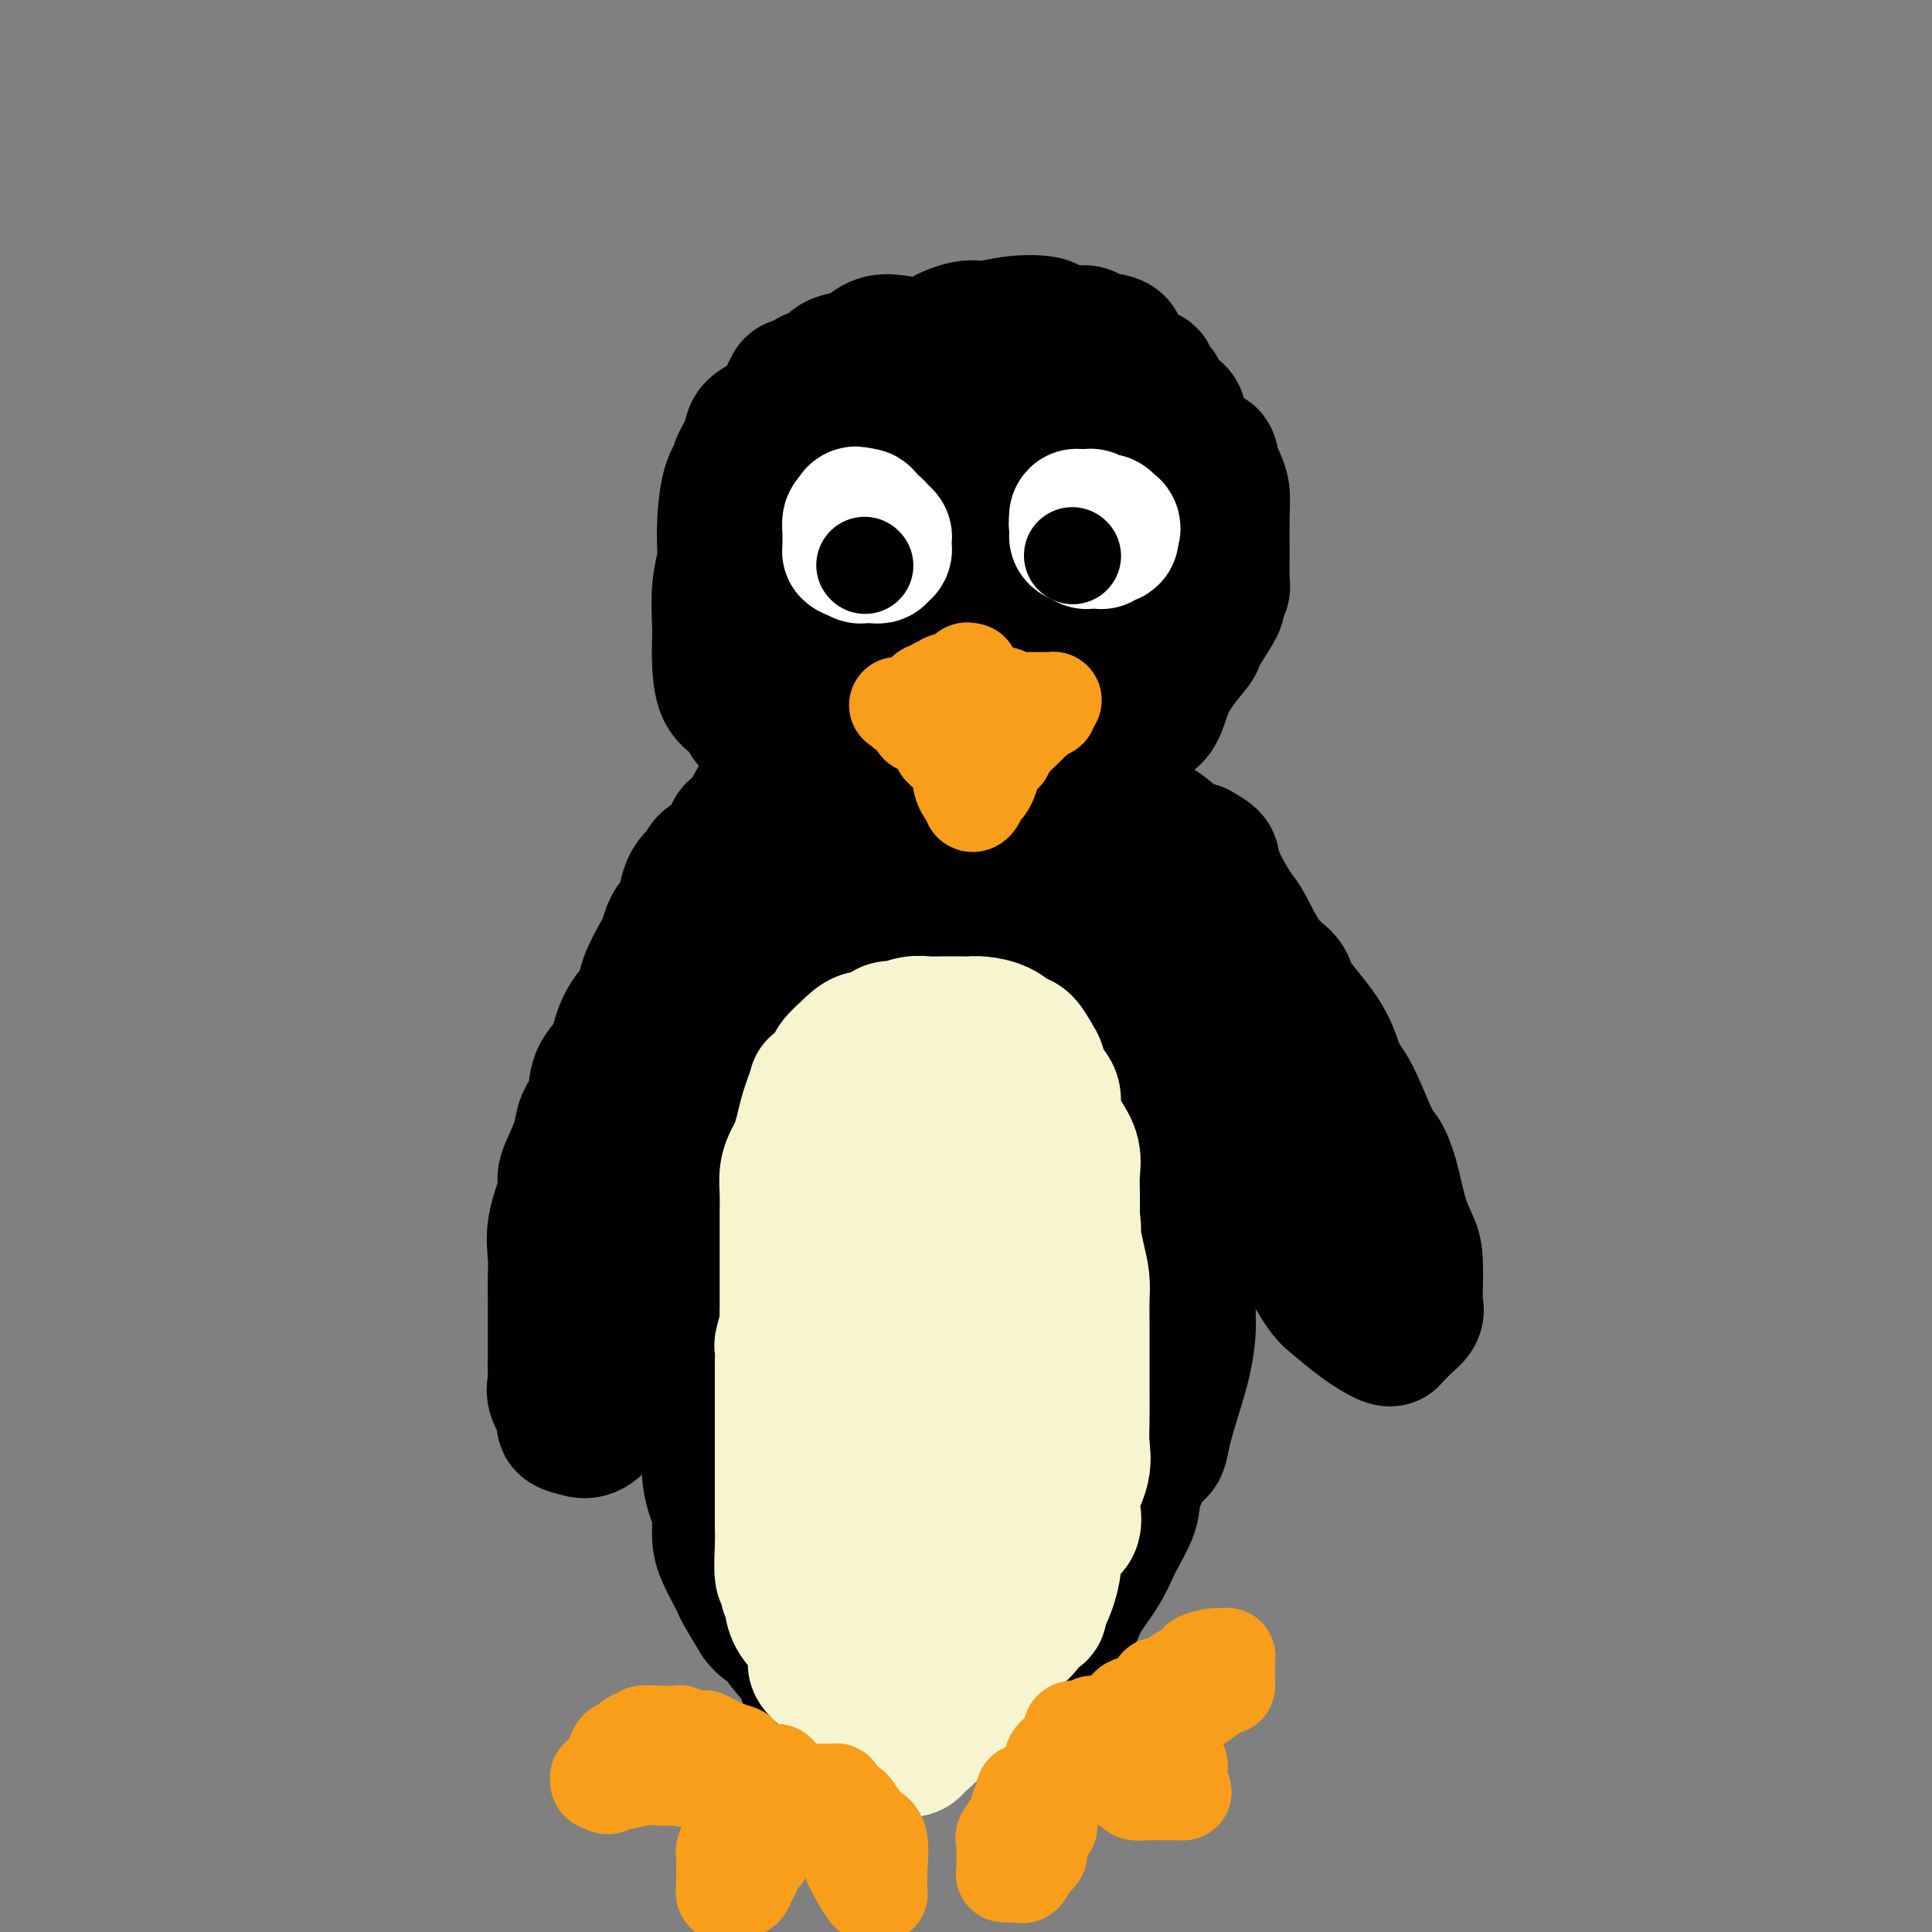 <svg viewBox='0 0 400 400' version='1.1' xmlns='http://www.w3.org/2000/svg' xmlns:xlink='http://www.w3.org/1999/xlink'><rect x="0" y="0" width="400" height="400" fill="#808080" stroke="none"/><g fill='none' stroke='#000000' stroke-width='28' stroke-linecap='round' stroke-linejoin='round'><path d='M186,71c-1.382,-0.200 -2.764,-0.400 -4,0c-1.236,0.400 -2.326,1.401 -3,2c-0.674,0.599 -0.934,0.796 -2,1c-1.066,0.204 -2.939,0.416 -4,1c-1.061,0.584 -1.309,1.542 -2,2c-0.691,0.458 -1.826,0.416 -3,1c-1.174,0.584 -2.388,1.794 -3,2c-0.612,0.206 -0.621,-0.593 -1,0c-0.379,0.593 -1.129,2.576 -2,4c-0.871,1.424 -1.864,2.289 -3,3c-1.136,0.711 -2.416,1.270 -3,2c-0.584,0.730 -0.472,1.633 -1,3c-0.528,1.367 -1.696,3.200 -2,4c-0.304,0.800 0.254,0.567 0,1c-0.254,0.433 -1.322,1.533 -2,4c-0.678,2.467 -0.966,6.302 -1,9c-0.034,2.698 0.187,4.260 0,6c-0.187,1.740 -0.781,3.660 -1,6c-0.219,2.340 -0.063,5.102 0,7c0.063,1.898 0.033,2.934 0,4c-0.033,1.066 -0.071,2.162 0,4c0.071,1.838 0.250,4.418 1,6c0.750,1.582 2.071,2.166 3,3c0.929,0.834 1.464,1.917 2,3'/><path d='M155,149c1.711,2.495 2.989,2.734 4,3c1.011,0.266 1.756,0.560 3,1c1.244,0.440 2.986,1.025 5,2c2.014,0.975 4.298,2.341 6,3c1.702,0.659 2.821,0.610 4,1c1.179,0.390 2.419,1.218 4,2c1.581,0.782 3.505,1.518 5,2c1.495,0.482 2.563,0.711 4,1c1.437,0.289 3.243,0.637 5,1c1.757,0.363 3.464,0.741 5,1c1.536,0.259 2.899,0.398 4,0c1.101,-0.398 1.938,-1.333 4,-2c2.062,-0.667 5.348,-1.065 8,-2c2.652,-0.935 4.672,-2.407 6,-3c1.328,-0.593 1.966,-0.308 4,-1c2.034,-0.692 5.464,-2.361 7,-4c1.536,-1.639 1.179,-3.247 2,-4c0.821,-0.753 2.819,-0.649 4,-2c1.181,-1.351 1.546,-4.155 3,-7c1.454,-2.845 3.996,-5.731 5,-7c1.004,-1.269 0.469,-0.921 1,-2c0.531,-1.079 2.128,-3.586 3,-5c0.872,-1.414 1.018,-1.736 1,-2c-0.018,-0.264 -0.201,-0.471 0,-1c0.201,-0.529 0.787,-1.380 1,-2c0.213,-0.620 0.054,-1.009 0,-2c-0.054,-0.991 -0.003,-2.583 0,-5c0.003,-2.417 -0.040,-5.658 0,-8c0.040,-2.342 0.165,-3.784 0,-5c-0.165,-1.216 -0.618,-2.204 -1,-3c-0.382,-0.796 -0.691,-1.398 -1,-2'/><path d='M251,97c-0.386,-4.758 -1.352,-1.652 -2,-1c-0.648,0.652 -0.980,-1.149 -1,-2c-0.020,-0.851 0.271,-0.751 0,-1c-0.271,-0.249 -1.104,-0.848 -2,-1c-0.896,-0.152 -1.856,0.143 -2,-1c-0.144,-1.143 0.526,-3.725 0,-5c-0.526,-1.275 -2.250,-1.243 -3,-2c-0.750,-0.757 -0.528,-2.302 -1,-3c-0.472,-0.698 -1.638,-0.548 -2,-1c-0.362,-0.452 0.081,-1.507 0,-2c-0.081,-0.493 -0.685,-0.423 -2,-1c-1.315,-0.577 -3.340,-1.801 -4,-3c-0.660,-1.199 0.044,-2.374 -1,-3c-1.044,-0.626 -3.836,-0.703 -5,-1c-1.164,-0.297 -0.701,-0.815 -1,-1c-0.299,-0.185 -1.361,-0.039 -2,0c-0.639,0.039 -0.854,-0.029 -1,0c-0.146,0.029 -0.223,0.156 -1,0c-0.777,-0.156 -2.253,-0.593 -3,-1c-0.747,-0.407 -0.766,-0.782 -2,-1c-1.234,-0.218 -3.684,-0.279 -6,0c-2.316,0.279 -4.500,0.896 -6,1c-1.500,0.104 -2.317,-0.306 -4,0c-1.683,0.306 -4.231,1.327 -5,2c-0.769,0.673 0.240,0.998 0,1c-0.240,0.002 -1.729,-0.318 -3,0c-1.271,0.318 -2.324,1.276 -4,2c-1.676,0.724 -3.975,1.215 -5,2c-1.025,0.785 -0.776,1.865 -2,3c-1.224,1.135 -3.921,2.324 -5,3c-1.079,0.676 -0.539,0.838 0,1'/><path d='M176,82c-1.505,1.515 -1.766,1.802 -2,3c-0.234,1.198 -0.441,3.306 -1,5c-0.559,1.694 -1.471,2.973 -2,4c-0.529,1.027 -0.675,1.801 -1,4c-0.325,2.199 -0.827,5.824 -1,8c-0.173,2.176 -0.016,2.903 0,5c0.016,2.097 -0.110,5.565 0,8c0.110,2.435 0.456,3.836 1,5c0.544,1.164 1.287,2.090 3,3c1.713,0.910 4.395,1.802 6,3c1.605,1.198 2.133,2.700 3,3c0.867,0.300 2.075,-0.602 4,0c1.925,0.602 4.568,2.710 8,4c3.432,1.290 7.653,1.763 10,2c2.347,0.237 2.821,0.239 5,0c2.179,-0.239 6.062,-0.718 9,-2c2.938,-1.282 4.932,-3.366 7,-5c2.068,-1.634 4.211,-2.817 6,-5c1.789,-2.183 3.224,-5.365 4,-7c0.776,-1.635 0.894,-1.724 1,-2c0.106,-0.276 0.199,-0.737 0,-2c-0.199,-1.263 -0.689,-3.326 -1,-5c-0.311,-1.674 -0.444,-2.960 -1,-4c-0.556,-1.040 -1.534,-1.833 -3,-3c-1.466,-1.167 -3.418,-2.707 -5,-4c-1.582,-1.293 -2.794,-2.340 -4,-3c-1.206,-0.660 -2.406,-0.934 -5,-1c-2.594,-0.066 -6.582,0.075 -9,0c-2.418,-0.075 -3.266,-0.366 -5,0c-1.734,0.366 -4.352,1.390 -6,2c-1.648,0.610 -2.324,0.805 -3,1'/><path d='M194,99c-3.745,0.697 -1.607,0.940 -1,2c0.607,1.060 -0.316,2.937 -2,9c-1.684,6.063 -4.130,16.314 -5,22c-0.870,5.686 -0.166,6.809 0,9c0.166,2.191 -0.207,5.452 0,8c0.207,2.548 0.994,4.384 2,6c1.006,1.616 2.231,3.013 4,4c1.769,0.987 4.080,1.564 7,1c2.920,-0.564 6.447,-2.269 10,-4c3.553,-1.731 7.133,-3.488 10,-6c2.867,-2.512 5.022,-5.779 8,-9c2.978,-3.221 6.778,-6.397 8,-8c1.222,-1.603 -0.135,-1.632 0,-2c0.135,-0.368 1.761,-1.076 2,-3c0.239,-1.924 -0.911,-5.064 -2,-8c-1.089,-2.936 -2.118,-5.669 -3,-8c-0.882,-2.331 -1.618,-4.259 -3,-6c-1.382,-1.741 -3.411,-3.295 -5,-4c-1.589,-0.705 -2.739,-0.560 -4,-1c-1.261,-0.440 -2.633,-1.466 -5,-2c-2.367,-0.534 -5.728,-0.577 -7,0c-1.272,0.577 -0.456,1.775 0,2c0.456,0.225 0.550,-0.521 0,0c-0.550,0.521 -1.745,2.309 -3,6c-1.255,3.691 -2.572,9.284 -3,13c-0.428,3.716 0.031,5.555 0,8c-0.031,2.445 -0.553,5.498 0,7c0.553,1.502 2.179,1.454 3,2c0.821,0.546 0.836,1.685 3,1c2.164,-0.685 6.475,-3.196 9,-5c2.525,-1.804 3.262,-2.902 4,-4'/><path d='M221,129c2.178,-2.133 1.125,-2.967 1,-5c-0.125,-2.033 0.680,-5.267 1,-7c0.320,-1.733 0.156,-1.967 0,-2c-0.156,-0.033 -0.302,0.135 -1,-1c-0.698,-1.135 -1.947,-3.572 -3,-5c-1.053,-1.428 -1.909,-1.846 -3,-3c-1.091,-1.154 -2.418,-3.042 -4,-4c-1.582,-0.958 -3.419,-0.985 -4,-1c-0.581,-0.015 0.094,-0.017 0,0c-0.094,0.017 -0.958,0.055 -1,0c-0.042,-0.055 0.737,-0.203 1,0c0.263,0.203 0.008,0.756 0,1c-0.008,0.244 0.230,0.178 2,0c1.770,-0.178 5.073,-0.468 8,-1c2.927,-0.532 5.480,-1.305 7,-2c1.520,-0.695 2.008,-1.310 3,-2c0.992,-0.690 2.488,-1.454 3,-2c0.512,-0.546 0.041,-0.875 0,-1c-0.041,-0.125 0.348,-0.046 0,-1c-0.348,-0.954 -1.433,-2.943 -2,-4c-0.567,-1.057 -0.615,-1.184 -1,-2c-0.385,-0.816 -1.108,-2.321 -3,-3c-1.892,-0.679 -4.955,-0.533 -7,-1c-2.045,-0.467 -3.073,-1.548 -4,-2c-0.927,-0.452 -1.754,-0.276 -3,0c-1.246,0.276 -2.912,0.651 -4,1c-1.088,0.349 -1.596,0.671 -2,1c-0.404,0.329 -0.702,0.664 -1,1'/><path d='M204,84c-2.068,1.041 -2.239,2.144 -3,4c-0.761,1.856 -2.112,4.465 -3,6c-0.888,1.535 -1.314,1.996 -3,4c-1.686,2.004 -4.634,5.552 -6,8c-1.366,2.448 -1.151,3.796 -1,5c0.151,1.204 0.236,2.264 0,4c-0.236,1.736 -0.794,4.147 -1,6c-0.206,1.853 -0.059,3.148 0,5c0.059,1.852 0.031,4.262 0,6c-0.031,1.738 -0.064,2.806 0,4c0.064,1.194 0.224,2.516 0,3c-0.224,0.484 -0.833,0.130 -1,0c-0.167,-0.130 0.109,-0.035 0,0c-0.109,0.035 -0.603,0.009 -1,0c-0.397,-0.009 -0.698,-0.003 -1,0c-0.302,0.003 -0.607,0.002 -1,0c-0.393,-0.002 -0.875,-0.004 -1,0c-0.125,0.004 0.106,0.015 0,0c-0.106,-0.015 -0.549,-0.056 -1,0c-0.451,0.056 -0.908,0.210 -1,0c-0.092,-0.210 0.182,-0.785 0,-1c-0.182,-0.215 -0.819,-0.069 -1,0c-0.181,0.069 0.095,0.060 0,0c-0.095,-0.060 -0.562,-0.171 -1,0c-0.438,0.171 -0.849,0.623 -1,1c-0.151,0.377 -0.043,0.679 0,1c0.043,0.321 0.022,0.660 0,1'/><path d='M177,141c-0.423,0.917 -0.981,1.711 -1,2c-0.019,0.289 0.502,0.073 0,1c-0.502,0.927 -2.025,2.995 -3,4c-0.975,1.005 -1.400,0.945 -2,1c-0.600,0.055 -1.375,0.223 -2,1c-0.625,0.777 -1.099,2.161 -2,3c-0.901,0.839 -2.231,1.131 -3,2c-0.769,0.869 -0.979,2.315 -2,4c-1.021,1.685 -2.852,3.607 -4,5c-1.148,1.393 -1.614,2.255 -2,3c-0.386,0.745 -0.693,1.372 -1,2'/><path d='M155,169c-4.042,4.855 -3.145,2.994 -3,3c0.145,0.006 -0.460,1.881 -1,3c-0.540,1.119 -1.013,1.482 -2,2c-0.987,0.518 -2.488,1.191 -3,2c-0.512,0.809 -0.034,1.753 0,2c0.034,0.247 -0.376,-0.202 -1,0c-0.624,0.202 -1.463,1.056 -2,2c-0.537,0.944 -0.772,1.978 -1,3c-0.228,1.022 -0.450,2.030 -1,3c-0.550,0.970 -1.427,1.900 -2,3c-0.573,1.100 -0.842,2.368 -1,3c-0.158,0.632 -0.203,0.627 -1,2c-0.797,1.373 -2.344,4.124 -3,6c-0.656,1.876 -0.421,2.878 -1,4c-0.579,1.122 -1.971,2.365 -3,4c-1.029,1.635 -1.694,3.662 -2,5c-0.306,1.338 -0.252,1.987 -1,3c-0.748,1.013 -2.298,2.389 -3,4c-0.702,1.611 -0.557,3.457 -1,5c-0.443,1.543 -1.476,2.783 -2,4c-0.524,1.217 -0.540,2.410 -1,4c-0.460,1.590 -1.363,3.577 -2,5c-0.637,1.423 -1.008,2.282 -1,3c0.008,0.718 0.394,1.293 0,3c-0.394,1.707 -1.570,4.544 -2,7c-0.430,2.456 -0.115,4.532 0,6c0.115,1.468 0.031,2.330 0,4c-0.031,1.670 -0.008,4.149 0,6c0.008,1.851 0.002,3.075 0,4c-0.002,0.925 -0.001,1.550 0,3c0.001,1.450 0.000,3.725 0,6'/><path d='M115,283c0.036,5.328 0.126,4.150 0,4c-0.126,-0.150 -0.470,0.730 0,2c0.470,1.270 1.753,2.931 2,4c0.247,1.069 -0.541,1.547 0,2c0.541,0.453 2.410,0.879 3,1c0.590,0.121 -0.101,-0.065 0,0c0.101,0.065 0.994,0.382 2,0c1.006,-0.382 2.125,-1.461 3,-3c0.875,-1.539 1.506,-3.536 3,-6c1.494,-2.464 3.853,-5.396 5,-7c1.147,-1.604 1.084,-1.881 2,-3c0.916,-1.119 2.813,-3.078 4,-5c1.187,-1.922 1.664,-3.805 2,-5c0.336,-1.195 0.531,-1.701 1,-3c0.469,-1.299 1.211,-3.392 2,-5c0.789,-1.608 1.626,-2.732 2,-4c0.374,-1.268 0.284,-2.679 1,-4c0.716,-1.321 2.239,-2.550 3,-4c0.761,-1.450 0.761,-3.120 1,-4c0.239,-0.880 0.717,-0.970 1,-2c0.283,-1.030 0.370,-2.998 1,-5c0.630,-2.002 1.804,-4.037 3,-6c1.196,-1.963 2.414,-3.856 3,-6c0.586,-2.144 0.538,-4.541 1,-6c0.462,-1.459 1.432,-1.980 2,-3c0.568,-1.020 0.734,-2.539 1,-4c0.266,-1.461 0.632,-2.864 1,-4c0.368,-1.136 0.738,-2.006 1,-3c0.262,-0.994 0.417,-2.114 1,-4c0.583,-1.886 1.595,-4.539 2,-6c0.405,-1.461 0.202,-1.731 0,-2'/><path d='M168,192c4.555,-13.034 1.443,-5.620 1,-4c-0.443,1.620 1.784,-2.554 3,-5c1.216,-2.446 1.422,-3.165 2,-4c0.578,-0.835 1.528,-1.786 2,-3c0.472,-1.214 0.467,-2.689 1,-4c0.533,-1.311 1.605,-2.456 2,-3c0.395,-0.544 0.114,-0.487 0,-1c-0.114,-0.513 -0.061,-1.597 0,-2c0.061,-0.403 0.130,-0.127 0,0c-0.130,0.127 -0.458,0.103 -1,0c-0.542,-0.103 -1.299,-0.287 -2,0c-0.701,0.287 -1.345,1.045 -3,3c-1.655,1.955 -4.322,5.107 -6,7c-1.678,1.893 -2.366,2.525 -4,5c-1.634,2.475 -4.212,6.791 -6,11c-1.788,4.209 -2.786,8.310 -4,12c-1.214,3.690 -2.645,6.968 -3,8c-0.355,1.032 0.366,-0.183 -1,3c-1.366,3.183 -4.818,10.765 -6,14c-1.182,3.235 -0.096,2.123 -1,5c-0.904,2.877 -3.800,9.741 -5,13c-1.200,3.259 -0.703,2.911 -1,4c-0.297,1.089 -1.386,3.613 -2,5c-0.614,1.387 -0.753,1.637 -1,3c-0.247,1.363 -0.602,3.840 -1,5c-0.398,1.160 -0.838,1.005 -1,1c-0.162,-0.005 -0.046,0.142 0,0c0.046,-0.142 0.023,-0.571 0,-1'/><path d='M131,264c-3.534,10.328 0.632,0.147 2,-4c1.368,-4.147 -0.063,-2.259 1,-4c1.063,-1.741 4.621,-7.109 7,-12c2.379,-4.891 3.579,-9.305 5,-13c1.421,-3.695 3.064,-6.672 5,-10c1.936,-3.328 4.167,-7.009 6,-9c1.833,-1.991 3.268,-2.294 4,-3c0.732,-0.706 0.760,-1.816 2,-3c1.240,-1.184 3.693,-2.441 5,-4c1.307,-1.559 1.467,-3.419 2,-5c0.533,-1.581 1.437,-2.882 3,-5c1.563,-2.118 3.784,-5.052 6,-7c2.216,-1.948 4.427,-2.910 6,-4c1.573,-1.090 2.509,-2.308 4,-3c1.491,-0.692 3.536,-0.858 5,-2c1.464,-1.142 2.345,-3.261 3,-4c0.655,-0.739 1.084,-0.097 2,0c0.916,0.097 2.321,-0.352 3,-1c0.679,-0.648 0.634,-1.494 2,-2c1.366,-0.506 4.144,-0.671 6,-1c1.856,-0.329 2.792,-0.821 4,-1c1.208,-0.179 2.689,-0.045 4,0c1.311,0.045 2.454,-0.000 4,0c1.546,0.000 3.497,0.046 5,0c1.503,-0.046 2.560,-0.184 3,0c0.440,0.184 0.265,0.691 1,1c0.735,0.309 2.382,0.420 4,1c1.618,0.580 3.207,1.630 4,2c0.793,0.370 0.790,0.061 2,1c1.210,0.939 3.631,3.125 5,4c1.369,0.875 1.684,0.437 2,0'/><path d='M248,176c3.386,1.844 2.852,1.953 3,3c0.148,1.047 0.979,3.032 2,5c1.021,1.968 2.234,3.919 3,5c0.766,1.081 1.087,1.290 2,3c0.913,1.710 2.418,4.919 4,7c1.582,2.081 3.241,3.033 4,4c0.759,0.967 0.620,1.947 2,4c1.380,2.053 4.281,5.178 6,8c1.719,2.822 2.256,5.343 3,7c0.744,1.657 1.694,2.452 3,5c1.306,2.548 2.969,6.849 4,9c1.031,2.151 1.429,2.151 2,3c0.571,0.849 1.316,2.547 2,5c0.684,2.453 1.308,5.661 2,8c0.692,2.339 1.453,3.810 2,5c0.547,1.190 0.881,2.100 1,4c0.119,1.900 0.025,4.789 0,6c-0.025,1.211 0.020,0.743 0,1c-0.020,0.257 -0.104,1.239 0,2c0.104,0.761 0.396,1.299 0,2c-0.396,0.701 -1.479,1.563 -2,2c-0.521,0.437 -0.480,0.449 -1,1c-0.520,0.551 -1.602,1.641 -2,2c-0.398,0.359 -0.111,-0.012 0,0c0.111,0.012 0.047,0.406 -1,0c-1.047,-0.406 -3.077,-1.612 -5,-3c-1.923,-1.388 -3.739,-2.958 -5,-4c-1.261,-1.042 -1.967,-1.558 -3,-3c-1.033,-1.442 -2.394,-3.811 -3,-5c-0.606,-1.189 -0.459,-1.197 -1,-2c-0.541,-0.803 -1.771,-2.402 -3,-4'/><path d='M267,256c-2.956,-3.748 -2.846,-4.117 -3,-5c-0.154,-0.883 -0.573,-2.280 -1,-3c-0.427,-0.720 -0.864,-0.765 -2,-2c-1.136,-1.235 -2.973,-3.662 -4,-6c-1.027,-2.338 -1.244,-4.588 -2,-6c-0.756,-1.412 -2.050,-1.988 -3,-4c-0.950,-2.012 -1.555,-5.461 -2,-7c-0.445,-1.539 -0.729,-1.168 -1,-2c-0.271,-0.832 -0.528,-2.868 -1,-4c-0.472,-1.132 -1.158,-1.360 -2,-2c-0.842,-0.640 -1.840,-1.692 -2,-3c-0.160,-1.308 0.520,-2.872 0,-5c-0.520,-2.128 -2.238,-4.822 -3,-8c-0.762,-3.178 -0.568,-6.841 -1,-9c-0.432,-2.159 -1.489,-2.812 -2,-4c-0.511,-1.188 -0.477,-2.909 -1,-4c-0.523,-1.091 -1.604,-1.551 -2,-2c-0.396,-0.449 -0.108,-0.888 0,-1c0.108,-0.112 0.036,0.101 0,0c-0.036,-0.101 -0.036,-0.516 0,-1c0.036,-0.484 0.108,-1.035 0,-1c-0.108,0.035 -0.397,0.657 0,1c0.397,0.343 1.479,0.406 2,1c0.521,0.594 0.479,1.720 1,3c0.521,1.280 1.603,2.714 2,4c0.397,1.286 0.107,2.423 0,3c-0.107,0.577 -0.031,0.593 0,1c0.031,0.407 0.015,1.203 0,2'/><path d='M240,192c0.775,2.646 0.213,1.760 0,1c-0.213,-0.760 -0.078,-1.394 0,-2c0.078,-0.606 0.099,-1.182 0,-2c-0.099,-0.818 -0.318,-1.877 -1,-3c-0.682,-1.123 -1.827,-2.310 -3,-4c-1.173,-1.690 -2.375,-3.882 -3,-5c-0.625,-1.118 -0.675,-1.161 -2,-2c-1.325,-0.839 -3.927,-2.473 -5,-3c-1.073,-0.527 -0.617,0.055 -1,0c-0.383,-0.055 -1.606,-0.747 -3,-1c-1.394,-0.253 -2.959,-0.068 -4,0c-1.041,0.068 -1.559,0.019 -3,0c-1.441,-0.019 -3.806,-0.007 -5,0c-1.194,0.007 -1.216,0.010 -2,0c-0.784,-0.010 -2.329,-0.033 -3,0c-0.671,0.033 -0.469,0.123 -1,0c-0.531,-0.123 -1.796,-0.460 -4,0c-2.204,0.460 -5.346,1.716 -8,3c-2.654,1.284 -4.820,2.594 -6,3c-1.180,0.406 -1.376,-0.094 -2,0c-0.624,0.094 -1.677,0.780 -2,1c-0.323,0.220 0.083,-0.028 0,0c-0.083,0.028 -0.656,0.331 -1,1c-0.344,0.669 -0.460,1.705 -1,2c-0.540,0.295 -1.503,-0.150 -3,2c-1.497,2.150 -3.528,6.897 -4,9c-0.472,2.103 0.616,1.564 0,3c-0.616,1.436 -2.935,4.848 -4,7c-1.065,2.152 -0.876,3.043 -1,4c-0.124,0.957 -0.562,1.978 -1,3'/><path d='M167,209c-1.952,4.428 -1.833,2.499 -2,3c-0.167,0.501 -0.621,3.433 -1,5c-0.379,1.567 -0.681,1.771 -1,3c-0.319,1.229 -0.653,3.484 -1,5c-0.347,1.516 -0.708,2.294 -1,3c-0.292,0.706 -0.517,1.342 -1,3c-0.483,1.658 -1.225,4.339 -2,6c-0.775,1.661 -1.584,2.302 -2,3c-0.416,0.698 -0.440,1.454 -1,3c-0.560,1.546 -1.657,3.883 -2,6c-0.343,2.117 0.067,4.015 0,5c-0.067,0.985 -0.610,1.058 -1,3c-0.390,1.942 -0.627,5.752 -1,8c-0.373,2.248 -0.883,2.932 -1,4c-0.117,1.068 0.157,2.518 0,4c-0.157,1.482 -0.746,2.995 -1,4c-0.254,1.005 -0.173,1.502 0,3c0.173,1.498 0.439,3.998 0,7c-0.439,3.002 -1.582,6.507 -2,9c-0.418,2.493 -0.109,3.973 0,5c0.109,1.027 0.019,1.599 0,2c-0.019,0.401 0.033,0.631 0,1c-0.033,0.369 -0.150,0.877 0,2c0.150,1.123 0.569,2.860 1,4c0.431,1.140 0.875,1.681 1,3c0.125,1.319 -0.070,3.415 0,5c0.070,1.585 0.406,2.660 1,4c0.594,1.340 1.448,2.947 2,4c0.552,1.053 0.802,1.553 1,2c0.198,0.447 0.342,0.842 1,2c0.658,1.158 1.829,3.079 3,5'/><path d='M157,335c1.703,2.353 2.460,1.735 3,2c0.540,0.265 0.861,1.412 2,3c1.139,1.588 3.094,3.615 4,5c0.906,1.385 0.762,2.126 1,3c0.238,0.874 0.858,1.880 2,3c1.142,1.120 2.805,2.353 4,3c1.195,0.647 1.922,0.708 3,1c1.078,0.292 2.506,0.816 5,1c2.494,0.184 6.054,0.028 8,0c1.946,-0.028 2.279,0.073 3,0c0.721,-0.073 1.828,-0.320 3,-1c1.172,-0.680 2.407,-1.791 3,-2c0.593,-0.209 0.545,0.486 1,0c0.455,-0.486 1.414,-2.153 3,-4c1.586,-1.847 3.798,-3.875 6,-5c2.202,-1.125 4.393,-1.349 6,-2c1.607,-0.651 2.631,-1.729 4,-3c1.369,-1.271 3.082,-2.734 4,-4c0.918,-1.266 1.042,-2.335 2,-4c0.958,-1.665 2.749,-3.928 4,-6c1.251,-2.072 1.960,-3.954 3,-6c1.040,-2.046 2.410,-4.256 3,-6c0.590,-1.744 0.398,-3.020 1,-5c0.602,-1.980 1.996,-4.663 3,-6c1.004,-1.337 1.618,-1.328 2,-2c0.382,-0.672 0.532,-2.024 1,-4c0.468,-1.976 1.252,-4.576 2,-7c0.748,-2.424 1.458,-4.670 2,-7c0.542,-2.330 0.915,-4.743 1,-7c0.085,-2.257 -0.119,-4.359 0,-6c0.119,-1.641 0.559,-2.820 1,-4'/><path d='M247,265c1.305,-6.317 1.068,-4.609 1,-5c-0.068,-0.391 0.034,-2.880 0,-6c-0.034,-3.120 -0.204,-6.870 0,-10c0.204,-3.130 0.783,-5.641 1,-8c0.217,-2.359 0.072,-4.565 0,-6c-0.072,-1.435 -0.073,-2.100 0,-3c0.073,-0.900 0.219,-2.034 0,-3c-0.219,-0.966 -0.804,-1.763 -1,-3c-0.196,-1.237 -0.003,-2.914 0,-5c0.003,-2.086 -0.184,-4.582 -1,-7c-0.816,-2.418 -2.260,-4.759 -3,-6c-0.740,-1.241 -0.775,-1.383 -1,-2c-0.225,-0.617 -0.641,-1.711 -1,-2c-0.359,-0.289 -0.660,0.225 -1,0c-0.340,-0.225 -0.719,-1.190 -1,-2c-0.281,-0.810 -0.464,-1.464 -1,-2c-0.536,-0.536 -1.425,-0.952 -2,-1c-0.575,-0.048 -0.836,0.273 -1,0c-0.164,-0.273 -0.231,-1.141 -1,-2c-0.769,-0.859 -2.241,-1.710 -3,-2c-0.759,-0.290 -0.805,-0.019 -1,0c-0.195,0.019 -0.541,-0.214 -1,-1c-0.459,-0.786 -1.033,-2.123 -2,-3c-0.967,-0.877 -2.329,-1.292 -3,-2c-0.671,-0.708 -0.652,-1.707 -1,-2c-0.348,-0.293 -1.064,0.121 -2,0c-0.936,-0.121 -2.090,-0.778 -3,-1c-0.910,-0.222 -1.574,-0.008 -3,0c-1.426,0.008 -3.615,-0.190 -6,0c-2.385,0.190 -4.967,0.769 -8,2c-3.033,1.231 -6.516,3.116 -10,5'/><path d='M192,188c-5.333,2.034 -5.166,3.620 -6,5c-0.834,1.380 -2.668,2.554 -4,4c-1.332,1.446 -2.161,3.162 -3,4c-0.839,0.838 -1.686,0.796 -2,1c-0.314,0.204 -0.094,0.653 0,1c0.094,0.347 0.061,0.592 0,2c-0.061,1.408 -0.151,3.979 -1,6c-0.849,2.021 -2.458,3.490 -3,5c-0.542,1.510 -0.016,3.059 0,6c0.016,2.941 -0.479,7.273 -1,10c-0.521,2.727 -1.068,3.848 -2,6c-0.932,2.152 -2.250,5.334 -3,9c-0.750,3.666 -0.932,7.817 -1,11c-0.068,3.183 -0.021,5.397 0,7c0.021,1.603 0.015,2.593 0,5c-0.015,2.407 -0.038,6.230 0,9c0.038,2.770 0.138,4.488 0,7c-0.138,2.512 -0.513,5.819 0,9c0.513,3.181 1.916,6.237 3,9c1.084,2.763 1.851,5.232 2,6c0.149,0.768 -0.319,-0.166 0,1c0.319,1.166 1.425,4.430 2,6c0.575,1.570 0.620,1.444 1,2c0.380,0.556 1.097,1.794 2,3c0.903,1.206 1.994,2.379 3,3c1.006,0.621 1.928,0.691 3,1c1.072,0.309 2.296,0.859 4,1c1.704,0.141 3.890,-0.127 5,0c1.110,0.127 1.145,0.650 3,0c1.855,-0.650 5.530,-2.471 8,-4c2.470,-1.529 3.735,-2.764 5,-4'/><path d='M207,319c2.440,-2.166 2.040,-3.580 3,-5c0.960,-1.420 3.281,-2.847 5,-5c1.719,-2.153 2.835,-5.033 4,-7c1.165,-1.967 2.379,-3.022 4,-8c1.621,-4.978 3.650,-13.879 5,-19c1.350,-5.121 2.022,-6.462 3,-8c0.978,-1.538 2.262,-3.273 3,-7c0.738,-3.727 0.929,-9.446 1,-13c0.071,-3.554 0.022,-4.944 0,-7c-0.022,-2.056 -0.019,-4.777 0,-9c0.019,-4.223 0.053,-9.949 0,-16c-0.053,-6.051 -0.192,-12.428 0,-16c0.192,-3.572 0.715,-4.341 0,-5c-0.715,-0.659 -2.668,-1.210 -4,-2c-1.332,-0.790 -2.044,-1.820 -3,-3c-0.956,-1.180 -2.158,-2.511 -4,-3c-1.842,-0.489 -4.324,-0.135 -6,0c-1.676,0.135 -2.544,0.050 -3,0c-0.456,-0.050 -0.499,-0.066 -1,0c-0.501,0.066 -1.460,0.212 -2,0c-0.540,-0.212 -0.661,-0.784 -4,2c-3.339,2.784 -9.897,8.925 -16,19c-6.103,10.075 -11.750,24.086 -15,31c-3.250,6.914 -4.102,6.731 -5,9c-0.898,2.269 -1.841,6.990 -3,13c-1.159,6.010 -2.533,13.310 -3,18c-0.467,4.690 -0.026,6.771 0,9c0.026,2.229 -0.364,4.608 0,9c0.364,4.392 1.483,10.798 2,14c0.517,3.202 0.434,3.201 1,4c0.566,0.799 1.783,2.400 3,4'/><path d='M172,318c1.001,1.898 1.503,2.642 2,3c0.497,0.358 0.989,0.329 2,0c1.011,-0.329 2.541,-0.958 6,-4c3.459,-3.042 8.847,-8.498 13,-13c4.153,-4.502 7.072,-8.051 9,-10c1.928,-1.949 2.864,-2.297 5,-5c2.136,-2.703 5.470,-7.763 8,-12c2.530,-4.237 4.256,-7.653 6,-13c1.744,-5.347 3.505,-12.624 5,-21c1.495,-8.376 2.723,-17.851 3,-23c0.277,-5.149 -0.398,-5.972 -1,-8c-0.602,-2.028 -1.131,-5.262 -2,-7c-0.869,-1.738 -2.078,-1.979 -3,-2c-0.922,-0.021 -1.559,0.179 -2,0c-0.441,-0.179 -0.688,-0.736 -2,-1c-1.312,-0.264 -3.689,-0.235 -5,0c-1.311,0.235 -1.557,0.675 -4,3c-2.443,2.325 -7.083,6.533 -11,12c-3.917,5.467 -7.110,12.193 -9,17c-1.890,4.807 -2.477,7.696 -3,11c-0.523,3.304 -0.984,7.024 -1,13c-0.016,5.976 0.411,14.208 0,21c-0.411,6.792 -1.661,12.143 -2,17c-0.339,4.857 0.233,9.220 1,13c0.767,3.780 1.730,6.977 2,9c0.270,2.023 -0.151,2.871 0,3c0.151,0.129 0.875,-0.460 1,0c0.125,0.460 -0.348,1.969 1,0c1.348,-1.969 4.517,-7.415 7,-14c2.483,-6.585 4.281,-14.310 7,-23c2.719,-8.690 6.360,-18.345 10,-28'/><path d='M215,256c3.415,-10.936 3.453,-12.776 4,-15c0.547,-2.224 1.603,-4.832 2,-7c0.397,-2.168 0.135,-3.898 0,-5c-0.135,-1.102 -0.144,-1.578 0,-2c0.144,-0.422 0.441,-0.791 0,-2c-0.441,-1.209 -1.620,-3.256 -2,-4c-0.380,-0.744 0.038,-0.183 0,0c-0.038,0.183 -0.534,-0.012 -1,0c-0.466,0.012 -0.902,0.230 -1,0c-0.098,-0.230 0.143,-0.907 0,0c-0.143,0.907 -0.671,3.399 -5,10c-4.329,6.601 -12.458,17.312 -16,23c-3.542,5.688 -2.496,6.353 -3,8c-0.504,1.647 -2.559,4.276 -4,8c-1.441,3.724 -2.267,8.544 -3,12c-0.733,3.456 -1.373,5.546 -2,8c-0.627,2.454 -1.240,5.270 -2,10c-0.760,4.730 -1.667,11.375 -2,15c-0.333,3.625 -0.091,4.229 0,6c0.091,1.771 0.032,4.707 0,6c-0.032,1.293 -0.038,0.943 0,1c0.038,0.057 0.121,0.520 0,1c-0.121,0.480 -0.445,0.976 0,2c0.445,1.024 1.660,2.576 2,4c0.340,1.424 -0.194,2.721 0,4c0.194,1.279 1.116,2.539 2,3c0.884,0.461 1.731,0.124 2,0c0.269,-0.124 -0.041,-0.033 0,0c0.041,0.033 0.434,0.009 1,0c0.566,-0.009 1.305,-0.003 2,0c0.695,0.003 1.348,0.001 2,0'/><path d='M191,342c1.311,0.000 1.089,0.000 1,0c-0.089,-0.000 -0.044,0.000 0,0'/></g>
<g fill='none' stroke='#F7F5D0' stroke-width='28' stroke-linecap='round' stroke-linejoin='round'><path d='M187,357c-1.087,-0.868 -2.175,-1.735 -3,-2c-0.825,-0.265 -1.388,0.074 -2,0c-0.612,-0.074 -1.274,-0.560 -2,-1c-0.726,-0.440 -1.517,-0.833 -2,-1c-0.483,-0.167 -0.657,-0.107 -1,0c-0.343,0.107 -0.854,0.261 -1,0c-0.146,-0.261 0.073,-0.938 0,-1c-0.073,-0.062 -0.436,0.491 -1,0c-0.564,-0.491 -1.328,-2.027 -2,-3c-0.672,-0.973 -1.253,-1.383 -2,-2c-0.747,-0.617 -1.660,-1.442 -2,-2c-0.340,-0.558 -0.105,-0.850 0,-1c0.105,-0.150 0.082,-0.158 0,-1c-0.082,-0.842 -0.222,-2.518 -1,-4c-0.778,-1.482 -2.193,-2.769 -3,-4c-0.807,-1.231 -1.005,-2.405 -1,-3c0.005,-0.595 0.211,-0.609 0,-1c-0.211,-0.391 -0.841,-1.157 -1,-2c-0.159,-0.843 0.154,-1.762 0,-2c-0.154,-0.238 -0.773,0.204 -1,-1c-0.227,-1.204 -0.061,-4.055 0,-6c0.061,-1.945 0.016,-2.985 0,-4c-0.016,-1.015 -0.005,-2.004 0,-3c0.005,-0.996 0.002,-1.998 0,-3'/><path d='M162,310c0.000,-2.561 0.000,-0.963 0,-1c-0.000,-0.037 -0.000,-1.710 0,-3c0.000,-1.290 0.000,-2.198 0,-3c-0.000,-0.802 -0.000,-1.498 0,-2c0.000,-0.502 0.000,-0.811 0,-1c-0.000,-0.189 -0.000,-0.260 0,-1c0.000,-0.740 0.000,-2.149 0,-3c-0.000,-0.851 -0.000,-1.143 0,-2c0.000,-0.857 0.000,-2.279 0,-4c-0.000,-1.721 -0.001,-3.739 0,-5c0.001,-1.261 0.004,-1.763 0,-2c-0.004,-0.237 -0.015,-0.210 0,-1c0.015,-0.790 0.057,-2.397 0,-3c-0.057,-0.603 -0.211,-0.202 0,-1c0.211,-0.798 0.789,-2.795 1,-4c0.211,-1.205 0.057,-1.619 0,-2c-0.057,-0.381 -0.015,-0.730 0,-1c0.015,-0.270 0.004,-0.460 0,-1c-0.004,-0.540 -0.001,-1.431 0,-2c0.001,-0.569 0.000,-0.817 0,-1c-0.000,-0.183 0.000,-0.302 0,-1c-0.000,-0.698 -0.001,-1.975 0,-3c0.001,-1.025 0.003,-1.797 0,-4c-0.003,-2.203 -0.012,-5.835 0,-8c0.012,-2.165 0.045,-2.861 0,-4c-0.045,-1.139 -0.167,-2.720 0,-4c0.167,-1.280 0.622,-2.257 1,-3c0.378,-0.743 0.679,-1.251 1,-2c0.321,-0.749 0.663,-1.740 1,-3c0.337,-1.260 0.668,-2.789 1,-4c0.332,-1.211 0.666,-2.106 1,-3'/><path d='M168,228c1.002,-2.983 1.009,-2.940 1,-3c-0.009,-0.060 -0.032,-0.221 0,0c0.032,0.221 0.118,0.826 1,0c0.882,-0.826 2.558,-3.082 3,-4c0.442,-0.918 -0.351,-0.497 0,-1c0.351,-0.503 1.847,-1.928 3,-3c1.153,-1.072 1.963,-1.790 3,-2c1.037,-0.210 2.300,0.088 3,0c0.700,-0.088 0.837,-0.563 1,-1c0.163,-0.437 0.350,-0.835 1,-1c0.650,-0.165 1.761,-0.097 2,0c0.239,0.097 -0.396,0.222 0,0c0.396,-0.222 1.821,-0.791 3,-1c1.179,-0.209 2.110,-0.056 3,0c0.890,0.056 1.740,0.017 3,0c1.260,-0.017 2.932,-0.011 4,0c1.068,0.011 1.532,0.029 2,0c0.468,-0.029 0.941,-0.103 2,0c1.059,0.103 2.704,0.383 4,1c1.296,0.617 2.244,1.572 3,2c0.756,0.428 1.321,0.329 2,1c0.679,0.671 1.473,2.111 2,3c0.527,0.889 0.788,1.227 1,2c0.212,0.773 0.376,1.981 1,3c0.624,1.019 1.708,1.851 2,3c0.292,1.149 -0.209,2.617 0,4c0.209,1.383 1.128,2.683 2,4c0.872,1.317 1.698,2.652 2,4c0.302,1.348 0.081,2.709 0,4c-0.081,1.291 -0.023,2.512 0,4c0.023,1.488 0.012,3.244 0,5'/><path d='M222,252c0.574,4.312 0.010,2.591 0,3c-0.010,0.409 0.533,2.946 1,5c0.467,2.054 0.857,3.625 1,5c0.143,1.375 0.038,2.554 0,4c-0.038,1.446 -0.010,3.159 0,5c0.010,1.841 0.002,3.811 0,5c-0.002,1.189 0.001,1.597 0,3c-0.001,1.403 -0.008,3.802 0,6c0.008,2.198 0.031,4.196 0,6c-0.031,1.804 -0.114,3.416 0,5c0.114,1.584 0.426,3.142 0,5c-0.426,1.858 -1.589,4.018 -2,5c-0.411,0.982 -0.070,0.788 0,1c0.070,0.212 -0.131,0.831 0,2c0.131,1.169 0.596,2.887 0,4c-0.596,1.113 -2.251,1.622 -3,3c-0.749,1.378 -0.591,3.626 -1,6c-0.409,2.374 -1.385,4.873 -2,6c-0.615,1.127 -0.870,0.881 -1,1c-0.130,0.119 -0.137,0.601 0,1c0.137,0.399 0.417,0.714 0,1c-0.417,0.286 -1.530,0.544 -2,1c-0.470,0.456 -0.295,1.109 -1,2c-0.705,0.891 -2.290,2.019 -3,3c-0.710,0.981 -0.546,1.815 -1,2c-0.454,0.185 -1.526,-0.277 -2,0c-0.474,0.277 -0.351,1.295 -1,2c-0.649,0.705 -2.071,1.096 -3,1c-0.929,-0.096 -1.366,-0.680 -3,0c-1.634,0.680 -4.467,2.623 -6,4c-1.533,1.377 -1.767,2.189 -2,3'/><path d='M191,352c-4.117,3.012 -2.409,1.540 -2,1c0.409,-0.540 -0.482,-0.150 -1,0c-0.518,0.150 -0.662,0.060 -1,0c-0.338,-0.060 -0.868,-0.089 -1,0c-0.132,0.089 0.135,0.295 0,0c-0.135,-0.295 -0.671,-1.092 -1,-2c-0.329,-0.908 -0.451,-1.927 -1,-2c-0.549,-0.073 -1.527,0.802 -2,0c-0.473,-0.802 -0.442,-3.280 -1,-5c-0.558,-1.720 -1.704,-2.682 -2,-3c-0.296,-0.318 0.258,0.009 0,-1c-0.258,-1.009 -1.330,-3.355 -2,-5c-0.670,-1.645 -0.939,-2.590 -1,-3c-0.061,-0.410 0.086,-0.284 0,-3c-0.086,-2.716 -0.406,-8.273 0,-13c0.406,-4.727 1.538,-8.624 2,-12c0.462,-3.376 0.255,-6.231 1,-10c0.745,-3.769 2.442,-8.451 3,-12c0.558,-3.549 -0.022,-5.965 0,-8c0.022,-2.035 0.645,-3.689 1,-6c0.355,-2.311 0.441,-5.280 1,-7c0.559,-1.720 1.589,-2.191 2,-3c0.411,-0.809 0.201,-1.957 0,-4c-0.201,-2.043 -0.394,-4.981 0,-7c0.394,-2.019 1.375,-3.121 2,-4c0.625,-0.879 0.893,-1.537 1,-2c0.107,-0.463 0.054,-0.732 0,-1'/><path d='M189,240c1.876,-14.399 0.067,-4.398 0,-1c-0.067,3.398 1.609,0.191 3,-1c1.391,-1.191 2.496,-0.368 3,0c0.504,0.368 0.408,0.281 1,0c0.592,-0.281 1.871,-0.756 3,0c1.129,0.756 2.106,2.742 3,5c0.894,2.258 1.704,4.787 2,7c0.296,2.213 0.080,4.109 0,7c-0.080,2.891 -0.022,6.776 0,10c0.022,3.224 0.008,5.788 0,8c-0.008,2.212 -0.010,4.071 0,6c0.010,1.929 0.032,3.927 0,6c-0.032,2.073 -0.117,4.220 0,6c0.117,1.780 0.435,3.194 0,6c-0.435,2.806 -1.622,7.005 -2,10c-0.378,2.995 0.055,4.786 0,6c-0.055,1.214 -0.597,1.850 -1,4c-0.403,2.150 -0.668,5.815 -1,8c-0.332,2.185 -0.730,2.891 -1,5c-0.270,2.109 -0.412,5.621 -1,8c-0.588,2.379 -1.622,3.626 -2,4c-0.378,0.374 -0.101,-0.126 0,0c0.101,0.126 0.027,0.878 0,1c-0.027,0.122 -0.007,-0.385 0,-1c0.007,-0.615 0.002,-1.336 0,-2c-0.002,-0.664 -0.001,-1.271 0,-2c0.001,-0.729 0.000,-1.581 0,-3c-0.000,-1.419 -0.000,-3.405 0,-5c0.000,-1.595 0.000,-2.797 0,-4'/><path d='M196,328c0.016,-3.518 0.057,-4.312 0,-5c-0.057,-0.688 -0.212,-1.270 0,-4c0.212,-2.730 0.792,-7.607 1,-10c0.208,-2.393 0.045,-2.301 0,-3c-0.045,-0.699 0.028,-2.188 0,-3c-0.028,-0.812 -0.158,-0.948 0,-1c0.158,-0.052 0.605,-0.019 1,0c0.395,0.019 0.740,0.023 1,0c0.260,-0.023 0.436,-0.075 1,0c0.564,0.075 1.518,0.276 2,1c0.482,0.724 0.493,1.970 1,3c0.507,1.030 1.509,1.842 2,3c0.491,1.158 0.471,2.661 1,4c0.529,1.339 1.606,2.514 2,4c0.394,1.486 0.105,3.284 0,5c-0.105,1.716 -0.027,3.352 0,5c0.027,1.648 0.004,3.308 0,4c-0.004,0.692 0.011,0.415 0,1c-0.011,0.585 -0.048,2.033 0,3c0.048,0.967 0.182,1.455 0,2c-0.182,0.545 -0.681,1.147 -1,2c-0.319,0.853 -0.457,1.957 -1,3c-0.543,1.043 -1.492,2.024 -2,3c-0.508,0.976 -0.574,1.945 -1,3c-0.426,1.055 -1.213,2.195 -2,3c-0.787,0.805 -1.573,1.277 -2,2c-0.427,0.723 -0.496,1.699 -1,2c-0.504,0.301 -1.443,-0.073 -2,0c-0.557,0.073 -0.730,0.592 -1,1c-0.270,0.408 -0.635,0.704 -1,1'/><path d='M194,357c-2.019,2.105 -2.565,2.866 -3,3c-0.435,0.134 -0.759,-0.359 -1,0c-0.241,0.359 -0.400,1.572 -1,2c-0.600,0.428 -1.640,0.073 -2,0c-0.360,-0.073 -0.040,0.138 0,0c0.040,-0.138 -0.199,-0.625 0,-1c0.199,-0.375 0.837,-0.636 1,-1c0.163,-0.364 -0.148,-0.829 0,-1c0.148,-0.171 0.757,-0.049 1,0c0.243,0.049 0.122,0.024 0,0'/></g>
<g fill='none' stroke='#FFFFFF' stroke-width='28' stroke-linecap='round' stroke-linejoin='round'><path d='M177,108c-0.423,-0.194 -0.845,-0.389 -1,0c-0.155,0.389 -0.042,1.361 0,2c0.042,0.639 0.011,0.946 0,1c-0.011,0.054 -0.004,-0.143 0,0c0.004,0.143 0.004,0.627 0,1c-0.004,0.373 -0.011,0.636 0,1c0.011,0.364 0.042,0.829 0,1c-0.042,0.171 -0.155,0.049 0,0c0.155,-0.049 0.577,-0.024 1,0'/><path d='M177,114c-0.064,0.944 -0.224,0.306 0,0c0.224,-0.306 0.833,-0.278 1,0c0.167,0.278 -0.109,0.808 0,1c0.109,0.192 0.604,0.048 1,0c0.396,-0.048 0.694,0.001 1,0c0.306,-0.001 0.622,-0.052 1,0c0.378,0.052 0.819,0.207 1,0c0.181,-0.207 0.101,-0.776 0,-1c-0.101,-0.224 -0.223,-0.102 0,0c0.223,0.102 0.792,0.185 1,0c0.208,-0.185 0.057,-0.637 0,-1c-0.057,-0.363 -0.019,-0.637 0,-1c0.019,-0.363 0.019,-0.816 0,-1c-0.019,-0.184 -0.057,-0.101 0,0c0.057,0.101 0.208,0.220 0,0c-0.208,-0.220 -0.776,-0.777 -1,-1c-0.224,-0.223 -0.102,-0.110 0,0c0.102,0.110 0.186,0.218 0,0c-0.186,-0.218 -0.641,-0.763 -1,-1c-0.359,-0.237 -0.622,-0.167 -1,0c-0.378,0.167 -0.871,0.429 -1,0c-0.129,-0.429 0.106,-1.551 0,-2c-0.106,-0.449 -0.553,-0.224 -1,0'/><path d='M178,107c-1.000,-1.089 -1.000,-0.311 -1,0c0.000,0.311 0.000,0.156 0,0'/><path d='M225,107c-0.310,-0.006 -0.619,-0.012 -1,0c-0.381,0.012 -0.833,0.042 -1,0c-0.167,-0.042 -0.048,-0.155 0,0c0.048,0.155 0.024,0.577 0,1'/><path d='M223,108c-0.310,0.337 -0.084,0.679 0,1c0.084,0.321 0.025,0.621 0,1c-0.025,0.379 -0.017,0.837 0,1c0.017,0.163 0.042,0.029 0,0c-0.042,-0.029 -0.151,0.045 0,0c0.151,-0.045 0.562,-0.208 1,0c0.438,0.208 0.905,0.788 1,1c0.095,0.212 -0.181,0.057 0,0c0.181,-0.057 0.818,-0.014 1,0c0.182,0.014 -0.092,0.000 0,0c0.092,-0.000 0.550,0.014 1,0c0.450,-0.014 0.891,-0.056 1,0c0.109,0.056 -0.114,0.208 0,0c0.114,-0.208 0.567,-0.777 1,-1c0.433,-0.223 0.847,-0.098 1,0c0.153,0.098 0.044,0.171 0,0c-0.044,-0.171 -0.022,-0.585 0,-1'/><path d='M230,110c0.684,-0.552 0.394,-0.933 0,-1c-0.394,-0.067 -0.893,0.178 -1,0c-0.107,-0.178 0.178,-0.780 0,-1c-0.178,-0.220 -0.818,-0.058 -1,0c-0.182,0.058 0.096,0.012 0,0c-0.096,-0.012 -0.565,0.011 -1,0c-0.435,-0.011 -0.835,-0.055 -1,0c-0.165,0.055 -0.096,0.211 0,0c0.096,-0.211 0.218,-0.788 0,-1c-0.218,-0.212 -0.777,-0.061 -1,0c-0.223,0.061 -0.112,0.030 0,0'/></g>
<g fill='none' stroke='#000000' stroke-width='20' stroke-linecap='round' stroke-linejoin='round'><path d='M179,117c0.000,0.000 0.100,0.100 0.1,0.1'/><path d='M222,115c0.000,0.000 0.100,0.100 0.1,0.1'/></g>
<g fill='none' stroke='#F99E1B' stroke-width='20' stroke-linecap='round' stroke-linejoin='round'><path d='M153,363c-1.312,-0.445 -2.624,-0.890 -3,-1c-0.376,-0.110 0.184,0.114 0,0c-0.184,-0.114 -1.113,-0.565 -2,-1c-0.887,-0.435 -1.734,-0.852 -2,-1c-0.266,-0.148 0.047,-0.026 0,0c-0.047,0.026 -0.455,-0.046 -1,0c-0.545,0.046 -1.228,0.208 -2,0c-0.772,-0.208 -1.633,-0.788 -2,-1c-0.367,-0.212 -0.240,-0.058 -1,0c-0.760,0.058 -2.409,0.020 -3,0c-0.591,-0.020 -0.126,-0.022 0,0c0.126,0.022 -0.089,0.066 -1,0c-0.911,-0.066 -2.520,-0.244 -3,0c-0.480,0.244 0.169,0.909 0,1c-0.169,0.091 -1.157,-0.391 -2,0c-0.843,0.391 -1.540,1.654 -2,2c-0.460,0.346 -0.683,-0.223 -1,0c-0.317,0.223 -0.727,1.240 -1,2c-0.273,0.760 -0.407,1.262 -1,2c-0.593,0.738 -1.643,1.713 -2,2c-0.357,0.287 -0.019,-0.115 0,0c0.019,0.115 -0.280,0.747 0,1c0.280,0.253 1.140,0.126 2,0'/><path d='M126,369c-0.853,1.531 0.515,0.358 1,0c0.485,-0.358 0.089,0.100 1,0c0.911,-0.100 3.131,-0.757 5,-1c1.869,-0.243 3.388,-0.073 4,0c0.612,0.073 0.317,0.048 1,0c0.683,-0.048 2.342,-0.118 3,0c0.658,0.118 0.313,0.424 1,0c0.687,-0.424 2.406,-1.578 3,-2c0.594,-0.422 0.064,-0.113 1,0c0.936,0.113 3.340,0.030 4,0c0.660,-0.030 -0.423,-0.008 0,0c0.423,0.008 2.351,0.001 3,0c0.649,-0.001 0.018,0.003 0,0c-0.018,-0.003 0.576,-0.015 1,0c0.424,0.015 0.678,0.057 1,0c0.322,-0.057 0.712,-0.211 1,0c0.288,0.211 0.473,0.788 1,1c0.527,0.212 1.396,0.061 2,0c0.604,-0.061 0.943,-0.031 1,0c0.057,0.031 -0.169,0.063 0,0c0.169,-0.063 0.733,-0.221 1,0c0.267,0.221 0.236,0.822 0,1c-0.236,0.178 -0.679,-0.068 -1,0c-0.321,0.068 -0.520,0.448 -1,1c-0.480,0.552 -1.240,1.276 -2,2'/><path d='M157,371c-0.924,1.252 -2.232,2.382 -3,3c-0.768,0.618 -0.994,0.726 -1,1c-0.006,0.274 0.210,0.715 0,1c-0.210,0.285 -0.845,0.413 -1,1c-0.155,0.587 0.169,1.633 0,2c-0.169,0.367 -0.830,0.055 -1,0c-0.170,-0.055 0.151,0.146 0,1c-0.151,0.854 -0.772,2.361 -1,3c-0.228,0.639 -0.061,0.410 0,1c0.061,0.590 0.017,1.999 0,3c-0.017,1.001 -0.006,1.592 0,2c0.006,0.408 0.005,0.631 0,1c-0.005,0.369 -0.016,0.883 0,1c0.016,0.117 0.060,-0.164 0,0c-0.060,0.164 -0.223,0.772 0,1c0.223,0.228 0.833,0.077 1,0c0.167,-0.077 -0.110,-0.080 0,0c0.110,0.080 0.607,0.241 1,0c0.393,-0.241 0.683,-0.886 1,-1c0.317,-0.114 0.661,0.304 1,0c0.339,-0.304 0.672,-1.329 1,-2c0.328,-0.671 0.651,-0.988 1,-2c0.349,-1.012 0.723,-2.718 1,-3c0.277,-0.282 0.456,0.859 1,0c0.544,-0.859 1.452,-3.719 2,-5c0.548,-1.281 0.735,-0.984 1,-1c0.265,-0.016 0.607,-0.344 1,-1c0.393,-0.656 0.837,-1.638 1,-2c0.163,-0.362 0.047,-0.103 0,0c-0.047,0.103 -0.023,0.052 0,0'/><path d='M163,375c2.333,-3.536 2.667,-3.876 3,-4c0.333,-0.124 0.665,-0.033 1,0c0.335,0.033 0.671,0.009 1,0c0.329,-0.009 0.649,-0.003 1,0c0.351,0.003 0.733,0.003 1,0c0.267,-0.003 0.418,-0.007 1,0c0.582,0.007 1.595,0.026 2,0c0.405,-0.026 0.201,-0.097 0,0c-0.201,0.097 -0.401,0.362 0,1c0.401,0.638 1.401,1.649 2,2c0.599,0.351 0.795,0.043 1,0c0.205,-0.043 0.419,0.178 1,1c0.581,0.822 1.529,2.244 2,3c0.471,0.756 0.466,0.847 1,1c0.534,0.153 1.607,0.370 2,2c0.393,1.630 0.105,4.674 0,6c-0.105,1.326 -0.028,0.933 0,1c0.028,0.067 0.008,0.592 0,1c-0.008,0.408 -0.005,0.697 0,1c0.005,0.303 0.013,0.619 0,1c-0.013,0.381 -0.047,0.827 0,1c0.047,0.173 0.176,0.074 0,0c-0.176,-0.074 -0.658,-0.121 -1,0c-0.342,0.121 -0.545,0.411 -1,0c-0.455,-0.411 -1.163,-1.523 -2,-3c-0.837,-1.477 -1.802,-3.321 -2,-4c-0.198,-0.679 0.372,-0.194 0,-1c-0.372,-0.806 -1.686,-2.903 -3,-5'/><path d='M173,379c-1.054,-2.209 -0.190,-1.231 0,-1c0.190,0.231 -0.295,-0.284 -1,-1c-0.705,-0.716 -1.630,-1.633 -2,-2c-0.370,-0.367 -0.185,-0.183 0,0'/><path d='M213,371c-0.449,-0.071 -0.898,-0.141 -1,0c-0.102,0.141 0.145,0.495 0,1c-0.145,0.505 -0.680,1.161 -1,2c-0.320,0.839 -0.426,1.861 -1,3c-0.574,1.139 -1.618,2.393 -2,3c-0.382,0.607 -0.102,0.565 0,1c0.102,0.435 0.027,1.346 0,2c-0.027,0.654 -0.007,1.051 0,1c0.007,-0.051 0.001,-0.550 0,0c-0.001,0.550 0.004,2.147 0,3c-0.004,0.853 -0.016,0.961 0,1c0.016,0.039 0.060,0.011 0,0c-0.060,-0.011 -0.223,-0.003 0,0c0.223,0.003 0.833,0.003 1,0c0.167,-0.003 -0.109,-0.007 0,0c0.109,0.007 0.604,0.027 1,0c0.396,-0.027 0.694,-0.100 1,0c0.306,0.100 0.621,0.373 1,0c0.379,-0.373 0.823,-1.392 1,-2c0.177,-0.608 0.089,-0.804 0,-1'/><path d='M213,385c0.942,-0.254 0.796,0.109 1,0c0.204,-0.109 0.759,-0.692 1,-1c0.241,-0.308 0.170,-0.342 0,-1c-0.170,-0.658 -0.438,-1.940 0,-3c0.438,-1.060 1.581,-1.898 2,-2c0.419,-0.102 0.112,0.533 0,0c-0.112,-0.533 -0.031,-2.234 0,-3c0.031,-0.766 0.012,-0.598 0,-1c-0.012,-0.402 -0.017,-1.375 0,-2c0.017,-0.625 0.056,-0.902 0,-1c-0.056,-0.098 -0.208,-0.015 0,-1c0.208,-0.985 0.775,-3.036 1,-4c0.225,-0.964 0.106,-0.839 0,-1c-0.106,-0.161 -0.200,-0.606 0,-1c0.200,-0.394 0.693,-0.736 1,-1c0.307,-0.264 0.429,-0.449 1,-1c0.571,-0.551 1.592,-1.467 2,-2c0.408,-0.533 0.203,-0.682 0,-1c-0.203,-0.318 -0.405,-0.803 0,-1c0.405,-0.197 1.418,-0.105 2,0c0.582,0.105 0.732,0.225 1,0c0.268,-0.225 0.653,-0.793 1,-1c0.347,-0.207 0.657,-0.051 1,0c0.343,0.051 0.721,-0.001 1,0c0.279,0.001 0.460,0.056 1,0c0.540,-0.056 1.439,-0.223 2,0c0.561,0.223 0.783,0.836 1,1c0.217,0.164 0.429,-0.121 1,0c0.571,0.121 1.500,0.648 2,1c0.500,0.352 0.571,0.529 1,1c0.429,0.471 1.214,1.235 2,2'/><path d='M238,362c1.239,0.991 0.838,0.970 1,1c0.162,0.030 0.888,0.111 1,0c0.112,-0.111 -0.391,-0.415 0,0c0.391,0.415 1.674,1.549 2,2c0.326,0.451 -0.306,0.218 0,0c0.306,-0.218 1.551,-0.423 2,0c0.449,0.423 0.102,1.472 0,2c-0.102,0.528 0.039,0.534 0,1c-0.039,0.466 -0.259,1.393 0,2c0.259,0.607 0.996,0.895 1,1c0.004,0.105 -0.726,0.028 -1,0c-0.274,-0.028 -0.092,-0.007 0,0c0.092,0.007 0.095,0.002 0,0c-0.095,-0.002 -0.286,0.000 -1,0c-0.714,-0.000 -1.950,-0.003 -3,0c-1.050,0.003 -1.914,0.012 -2,0c-0.086,-0.012 0.604,-0.044 0,0c-0.604,0.044 -2.504,0.163 -3,0c-0.496,-0.163 0.410,-0.607 0,-1c-0.410,-0.393 -2.138,-0.735 -3,-1c-0.862,-0.265 -0.858,-0.452 -1,-1c-0.142,-0.548 -0.430,-1.456 -1,-2c-0.570,-0.544 -1.423,-0.723 -2,-1c-0.577,-0.277 -0.879,-0.650 -1,-1c-0.121,-0.350 -0.060,-0.675 0,-1'/><path d='M227,363c-1.218,-1.511 -0.263,-1.287 0,-1c0.263,0.287 -0.165,0.638 0,0c0.165,-0.638 0.923,-2.265 1,-3c0.077,-0.735 -0.526,-0.579 0,-1c0.526,-0.421 2.181,-1.418 3,-2c0.819,-0.582 0.800,-0.749 1,-1c0.200,-0.251 0.617,-0.587 1,-1c0.383,-0.413 0.732,-0.902 1,-1c0.268,-0.098 0.453,0.194 1,0c0.547,-0.194 1.454,-0.875 2,-1c0.546,-0.125 0.732,0.306 1,0c0.268,-0.306 0.619,-1.348 1,-2c0.381,-0.652 0.791,-0.912 1,-1c0.209,-0.088 0.215,-0.002 0,0c-0.215,0.002 -0.652,-0.079 0,0c0.652,0.079 2.395,0.319 3,0c0.605,-0.319 0.074,-1.196 1,-2c0.926,-0.804 3.310,-1.536 4,-2c0.690,-0.464 -0.312,-0.661 0,-1c0.312,-0.339 1.940,-0.819 3,-1c1.060,-0.181 1.552,-0.063 2,0c0.448,0.063 0.852,0.073 1,0c0.148,-0.073 0.040,-0.227 0,0c-0.040,0.227 -0.011,0.837 0,1c0.011,0.163 0.003,-0.121 0,0c-0.003,0.121 -0.001,0.648 0,1c0.001,0.352 0.000,0.529 0,1c-0.000,0.471 -0.000,1.235 0,2'/><path d='M254,348c-0.003,1.050 -0.011,1.175 0,1c0.011,-0.175 0.042,-0.650 -1,0c-1.042,0.650 -3.156,2.427 -4,3c-0.844,0.573 -0.419,-0.057 -1,0c-0.581,0.057 -2.169,0.800 -3,1c-0.831,0.200 -0.905,-0.143 -1,0c-0.095,0.143 -0.209,0.770 -1,1c-0.791,0.230 -2.258,0.062 -3,0c-0.742,-0.062 -0.760,-0.016 -1,0c-0.240,0.016 -0.704,0.004 -1,0c-0.296,-0.004 -0.426,-0.001 -1,0c-0.574,0.001 -1.593,0.000 -2,0c-0.407,-0.000 -0.204,-0.000 0,0'/><path d='M201,139c-0.459,-0.122 -0.918,-0.244 -1,0c-0.082,0.244 0.213,0.854 0,1c-0.213,0.146 -0.936,-0.172 -1,0c-0.064,0.172 0.530,0.835 0,1c-0.530,0.165 -2.183,-0.167 -3,0c-0.817,0.167 -0.798,0.832 -1,1c-0.202,0.168 -0.627,-0.163 -1,0c-0.373,0.163 -0.696,0.818 -1,1c-0.304,0.182 -0.591,-0.109 -1,0c-0.409,0.109 -0.940,0.618 -1,1c-0.060,0.382 0.352,0.638 0,1c-0.352,0.362 -1.467,0.829 -2,1c-0.533,0.171 -0.483,0.046 -1,0c-0.517,-0.046 -1.600,-0.012 -2,0c-0.400,0.012 -0.118,0.003 0,0c0.118,-0.003 0.073,-0.001 0,0c-0.073,0.001 -0.173,0.000 0,0c0.173,-0.000 0.621,-0.000 1,0c0.379,0.000 0.690,0.000 1,0'/><path d='M188,146c-1.831,1.417 0.090,1.459 1,2c0.910,0.541 0.808,1.580 1,2c0.192,0.420 0.679,0.219 1,0c0.321,-0.219 0.477,-0.458 1,0c0.523,0.458 1.415,1.611 2,2c0.585,0.389 0.863,0.014 1,0c0.137,-0.014 0.131,0.333 0,1c-0.131,0.667 -0.389,1.653 0,2c0.389,0.347 1.425,0.054 2,0c0.575,-0.054 0.690,0.132 1,1c0.310,0.868 0.815,2.418 1,3c0.185,0.582 0.049,0.196 0,0c-0.049,-0.196 -0.010,-0.202 0,0c0.010,0.202 -0.007,0.613 0,1c0.007,0.387 0.040,0.752 0,1c-0.040,0.248 -0.151,0.380 0,1c0.151,0.620 0.565,1.728 1,2c0.435,0.272 0.890,-0.293 1,0c0.110,0.293 -0.124,1.445 0,2c0.124,0.555 0.608,0.514 1,0c0.392,-0.514 0.694,-1.500 1,-2c0.306,-0.500 0.618,-0.516 1,-1c0.382,-0.484 0.834,-1.438 1,-2c0.166,-0.562 0.048,-0.732 0,-1c-0.048,-0.268 -0.024,-0.634 0,-1'/><path d='M205,159c0.625,-0.802 0.188,-0.306 0,0c-0.188,0.306 -0.128,0.423 0,0c0.128,-0.423 0.324,-1.384 1,-2c0.676,-0.616 1.832,-0.886 2,-1c0.168,-0.114 -0.651,-0.073 0,-1c0.651,-0.927 2.771,-2.822 4,-4c1.229,-1.178 1.568,-1.639 2,-2c0.432,-0.361 0.957,-0.622 1,-1c0.043,-0.378 -0.395,-0.872 0,-1c0.395,-0.128 1.624,0.109 2,0c0.376,-0.109 -0.100,-0.565 0,-1c0.100,-0.435 0.775,-0.849 1,-1c0.225,-0.151 0.001,-0.041 0,0c-0.001,0.041 0.221,0.011 0,0c-0.221,-0.011 -0.886,-0.003 -1,0c-0.114,0.003 0.322,0.001 0,0c-0.322,-0.001 -1.403,-0.000 -2,0c-0.597,0.000 -0.710,-0.000 -1,0c-0.290,0.000 -0.757,0.001 -1,0c-0.243,-0.001 -0.261,-0.003 -1,0c-0.739,0.003 -2.198,0.011 -3,0c-0.802,-0.011 -0.947,-0.041 -1,0c-0.053,0.041 -0.015,0.155 0,0c0.015,-0.155 0.008,-0.577 0,-1'/><path d='M208,144c-1.400,-0.467 -0.400,-0.133 0,0c0.400,0.133 0.200,0.067 0,0'/></g>
</svg>